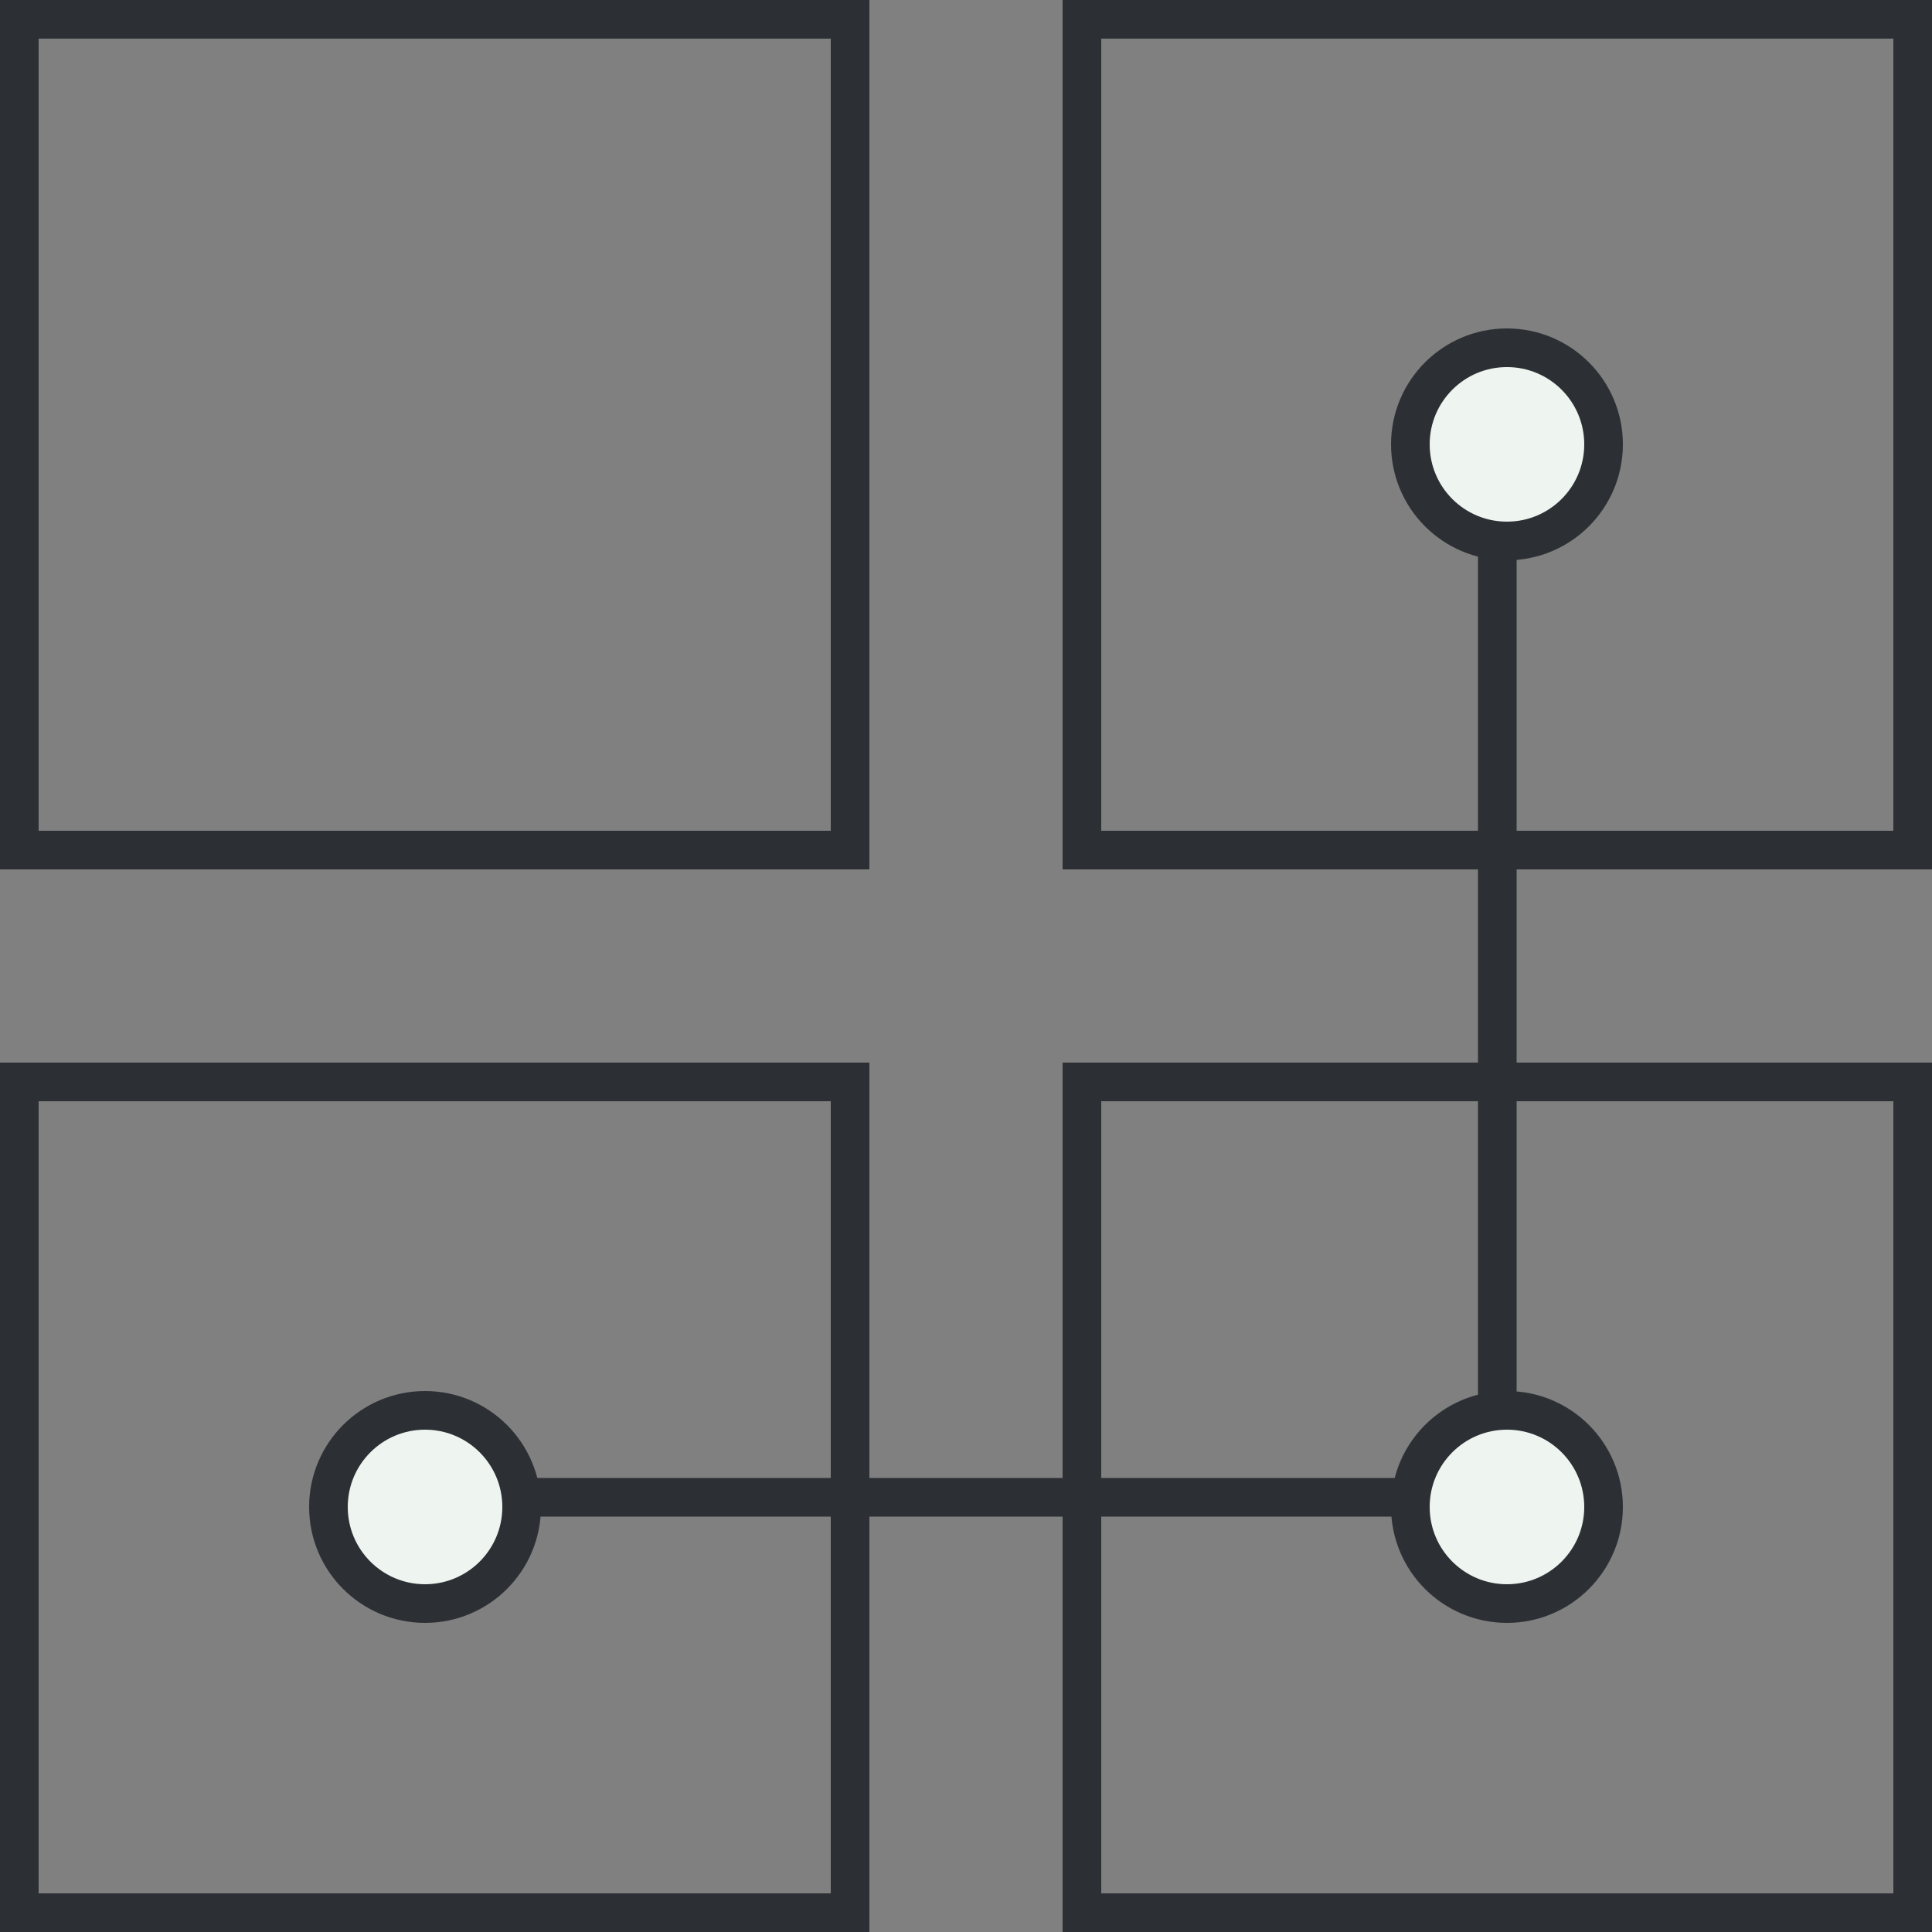 <?xml version="1.0" encoding="UTF-8"?>
<svg xmlns="http://www.w3.org/2000/svg" xmlns:xlink="http://www.w3.org/1999/xlink" width="130px" height="130px" viewBox="0 0 130 130" version="1.1">
  <rect x="0" y="0" width="130" height="130" fill="#808080" stroke="none"/>
  <title>Icon</title>
  <g id="Designs" stroke="none" stroke-width="1" fill="none" fill-rule="evenodd">
    <g id="Icon" stroke="#2C3034" stroke-width="2.6">
      <rect id="Rectangle" x="72.8" y="1.3" width="55.9" height="55.9"></rect>
      <line x1="100.75" y1="34.464" x2="100.75" y2="92.936" id="Line-2" stroke-linecap="square"></line>
      <line x1="93.6" y1="100.75" x2="35.1" y2="100.75" id="Line-2-Copy" stroke-linecap="square"></line>
      <circle id="Oval" fill="#EEF5F0" cx="101.4" cy="29.9" r="6.5"></circle>
      <circle id="Oval" fill="#EEF5F0" cx="101.4" cy="101.4" r="6.5"></circle>
      <circle id="Oval" fill="#EEF5F0" cx="28.6" cy="101.4" r="6.5"></circle>
      <rect id="Rectangle-Copy-2" x="72.8" y="72.8" width="55.9" height="55.9"></rect>
      <rect id="Rectangle-Copy" x="1.3" y="1.3" width="55.9" height="55.9"></rect>
      <rect id="Rectangle-Copy-3" x="1.3" y="72.8" width="55.9" height="55.9"></rect>
    </g>
  </g>
</svg>
